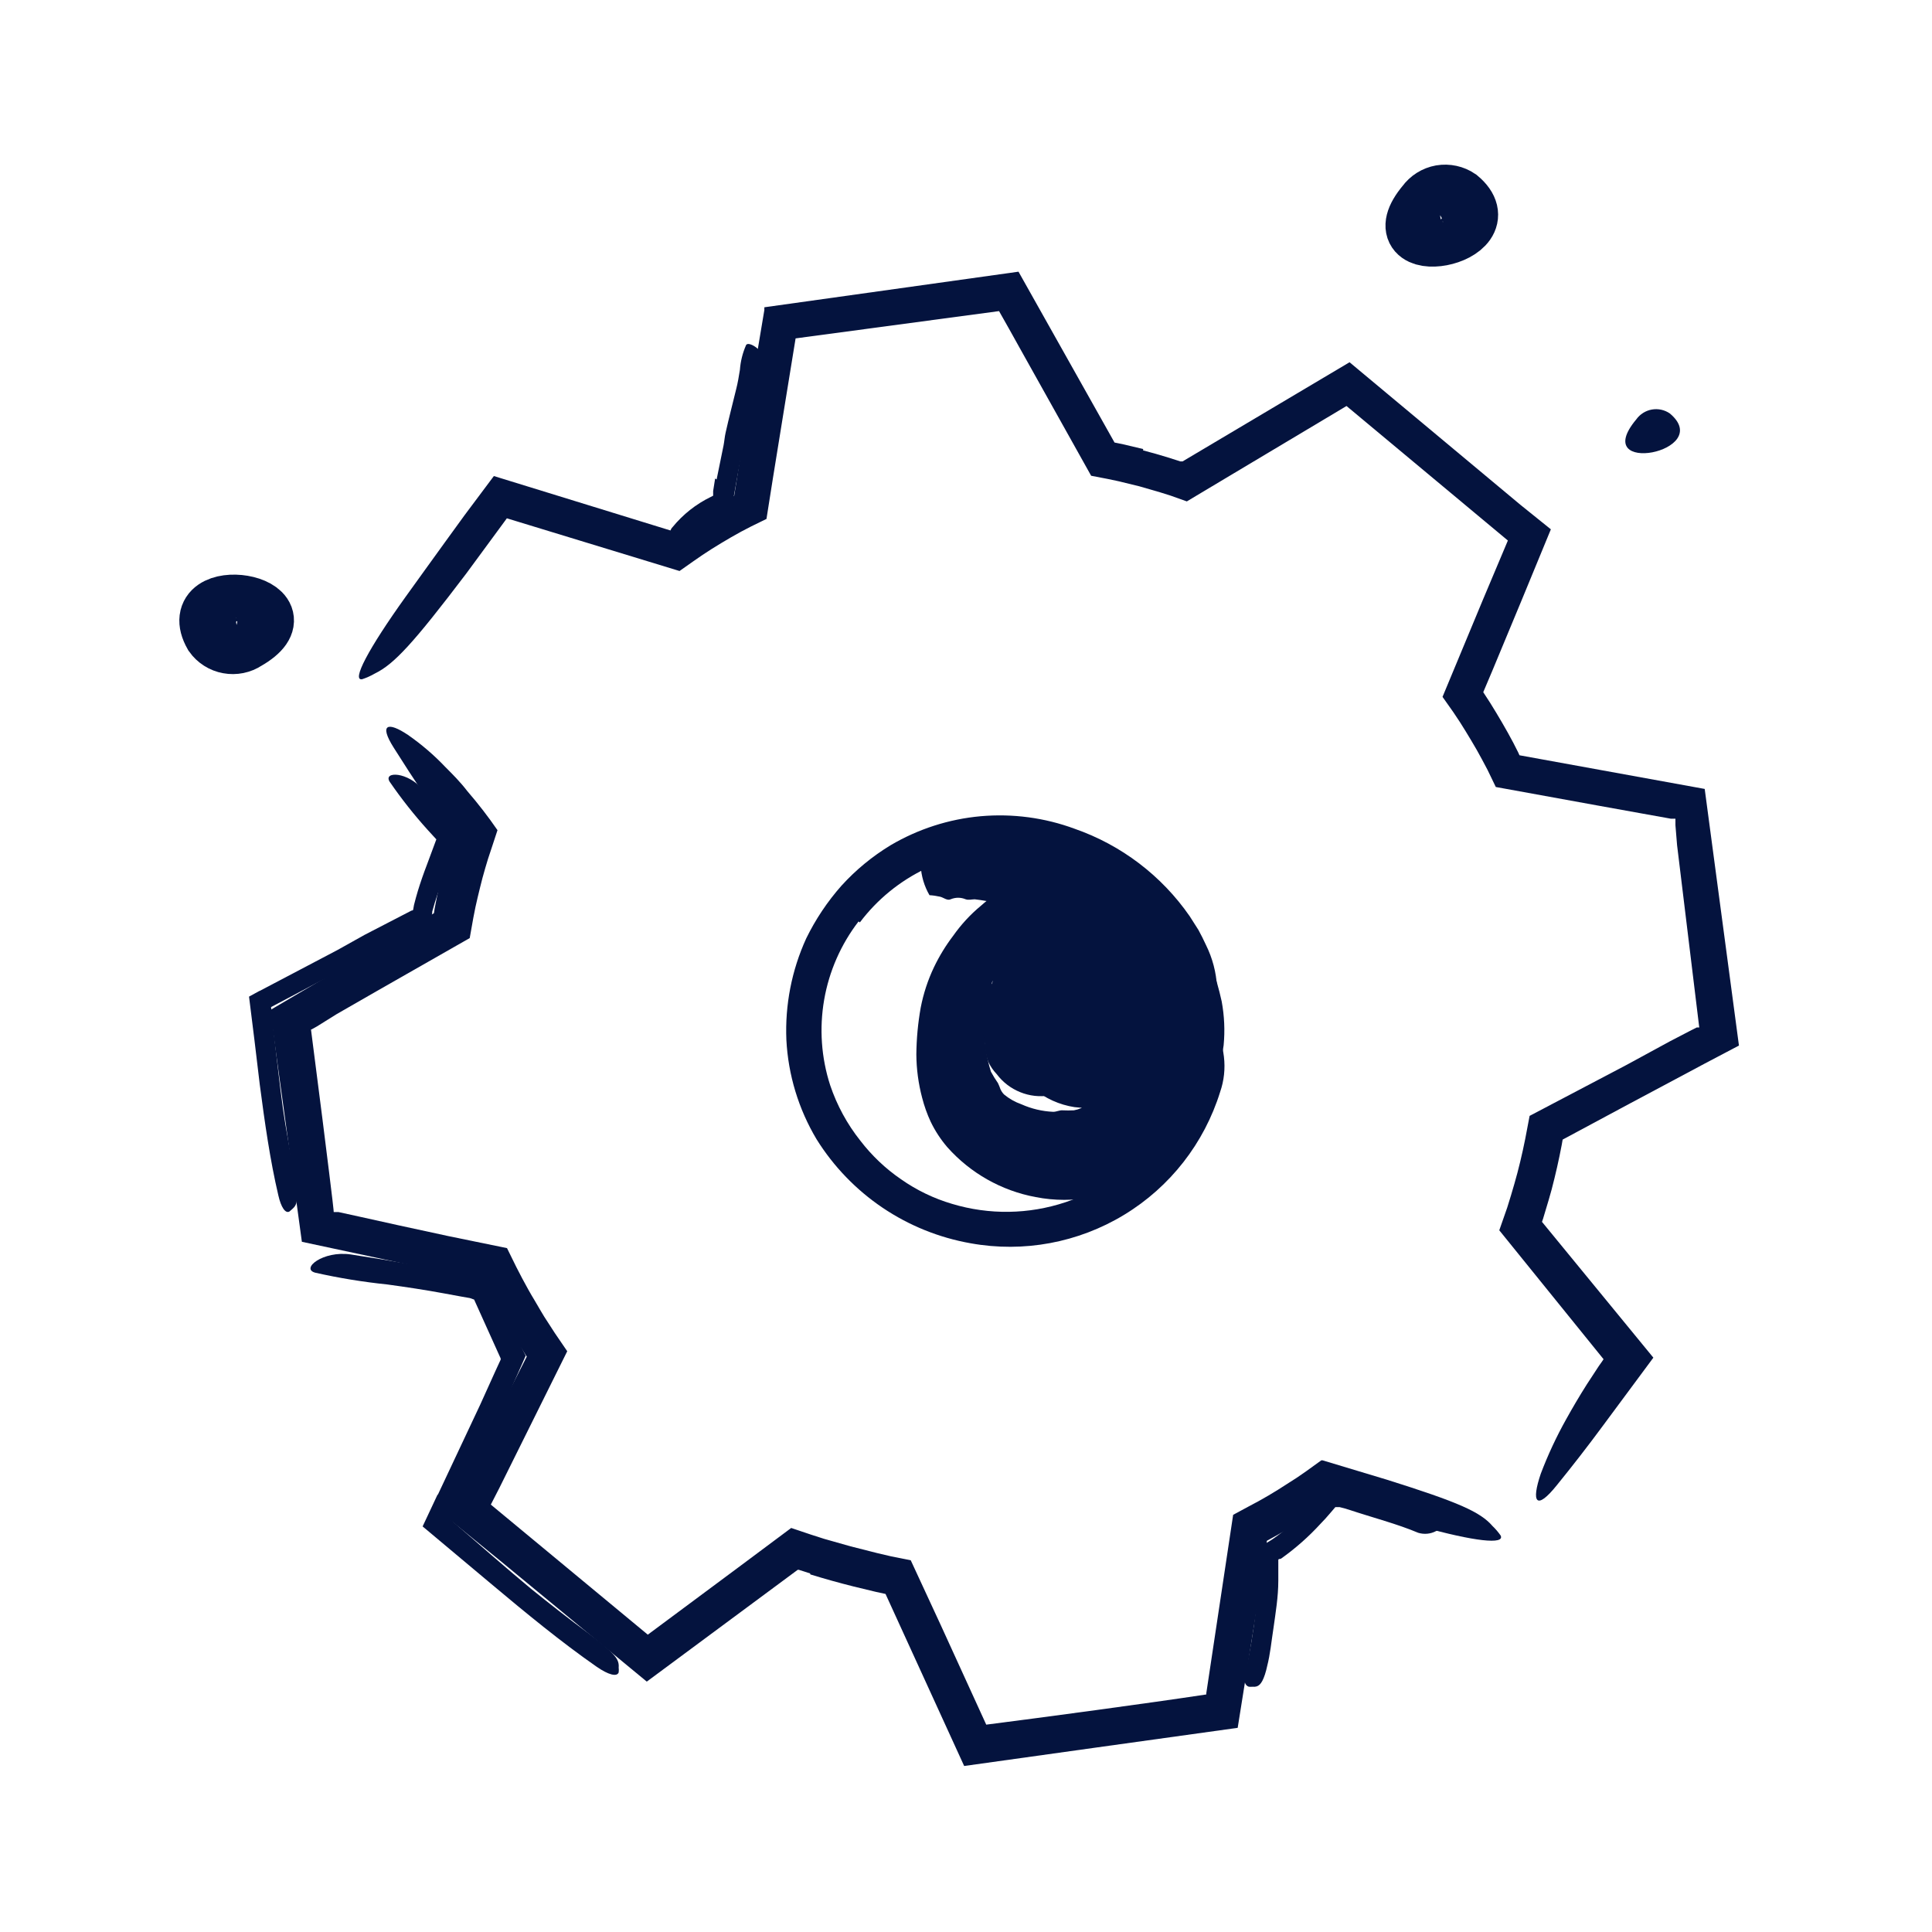 <svg width="40" height="40" viewBox="0 0 40 40" fill="none" xmlns="http://www.w3.org/2000/svg">
<g id="49 1">
<g id="Layer 53">
<path id="Vector" d="M29.512 4.219C29.589 4.112 29.705 4.039 29.834 4.016C29.964 3.994 30.098 4.023 30.206 4.097C31.159 4.894 28.519 5.406 29.512 4.219Z" stroke="#04133E" stroke-width="1.2" stroke-miterlimit="10"/>
<path id="Vector_2" d="M5.1 13.272C4.99 13.345 4.857 13.372 4.727 13.348C4.598 13.325 4.482 13.251 4.406 13.144C3.794 12.062 6.447 12.5 5.1 13.272Z" stroke="#04133E" stroke-width="1.2" stroke-miterlimit="10"/>
<path id="Vector_3" d="M33.878 8.682C33.955 8.575 34.07 8.502 34.2 8.479C34.33 8.456 34.463 8.485 34.572 8.56C35.522 9.357 32.884 9.869 33.878 8.682Z" fill="#04133E"/>
<path id="Vector_4" d="M23.666 9.325C23.841 9.369 24.012 9.419 24.184 9.472L24.438 9.553H24.466H24.484L27.941 7.5L31.484 10.456L32.109 10.959C31.707 11.938 31.303 12.915 30.897 13.887L30.709 14.331L30.853 14.553C30.938 14.688 31.019 14.825 31.1 14.963C31.181 15.1 31.256 15.238 31.331 15.378L31.431 15.575L31.459 15.637L35.294 16.334L36.003 21.647L35.291 22.022L33.75 22.844L32.353 23.594L32.334 23.703L32.288 23.934C32.256 24.087 32.222 24.24 32.184 24.394C32.147 24.547 32.106 24.706 32.062 24.85L31.947 25.234L31.925 25.297L34.231 28.109L33.175 29.534C32.867 29.951 32.554 30.354 32.237 30.744C31.8 31.291 31.7 31.1 31.9 30.512C32.048 30.121 32.226 29.74 32.431 29.375C32.556 29.15 32.697 28.909 32.853 28.663L33.103 28.281L33.169 28.188L33.2 28.141L31.041 25.472L31.206 25L31.284 24.747C31.331 24.594 31.375 24.434 31.416 24.284C31.456 24.134 31.494 23.972 31.528 23.819L31.578 23.581L31.669 23.103L33.672 22.05L34.569 21.562L35.019 21.328L35.131 21.272H35.156H35.181L34.722 17.497L34.688 17.084V16.95H34.625H34.591L34.487 16.931L34.019 16.847L33.081 16.678L30.969 16.294L30.797 15.938L30.684 15.725C30.613 15.594 30.541 15.463 30.462 15.334C30.384 15.206 30.309 15.078 30.228 14.953L30.087 14.741L29.866 14.428L30.7 12.422L31.219 11.191L27.878 8.406L25.534 9.806L24.572 10.381L24.238 10.262L24.022 10.194L23.591 10.069L23.156 9.963L22.934 9.916L22.591 9.85L21.103 7.188C20.966 6.938 20.825 6.691 20.684 6.441L16.472 7.006C16.312 7.978 16.159 8.941 16.003 9.897C15.959 10.181 15.912 10.466 15.869 10.744L15.556 10.897L15.341 11.009C15.203 11.084 15.069 11.162 14.938 11.241C14.806 11.319 14.675 11.403 14.547 11.488L14.353 11.622L14.069 11.822L10.494 10.731L10.453 10.787L9.653 11.875C8.553 13.325 8.159 13.75 7.762 13.944C7.679 13.992 7.591 14.032 7.5 14.062C7.272 14.106 7.622 13.438 8.4 12.353C8.666 11.981 8.937 11.609 9.209 11.231L9.619 10.666L10.225 9.856L13.956 11.006L14.147 10.878C14.284 10.787 14.425 10.703 14.566 10.619C14.706 10.534 14.85 10.45 14.997 10.372L15.2 10.266C15.4 8.997 15.606 7.709 15.825 6.419V6.362L21.087 5.625L23.075 9.162L23.259 9.2L23.669 9.297L23.666 9.325Z" fill="#04133E"/>
<path id="Vector_5" d="M16.772 32.576L16.538 32.501H16.516L13.391 34.816L10.359 32.316L9.241 31.404L10.159 29.557L10.906 28.088L10.728 27.804C10.634 27.648 10.541 27.491 10.45 27.335C10.359 27.179 10.272 27.023 10.188 26.854L10.062 26.61L10.019 26.516L6.25 25.71L5.906 23.185C5.8 22.426 5.697 21.666 5.594 20.913L7.812 19.607L8.984 18.907L9 18.804L9.047 18.566C9.078 18.41 9.113 18.254 9.153 18.094C9.194 17.935 9.234 17.782 9.281 17.629L9.378 17.316L8.8 16.469C8.581 16.157 8.363 15.813 8.153 15.482C7.841 14.991 8.028 14.935 8.447 15.216C8.727 15.411 8.987 15.634 9.222 15.882C9.369 16.029 9.534 16.194 9.675 16.379C9.898 16.637 10.107 16.907 10.3 17.188L10.197 17.501L10.103 17.785L10.044 17.982C10.006 18.113 9.969 18.247 9.938 18.379C9.906 18.51 9.872 18.648 9.844 18.779L9.8 19.001L9.725 19.422L7.812 20.513L6.969 20.997L6.562 21.251L6.456 21.31C6.425 21.329 6.456 21.31 6.438 21.31C6.519 21.935 6.597 22.56 6.678 23.185L6.816 24.291C6.856 24.622 6.925 25.166 6.906 25.094H6.938H6.956H7.006L7.422 25.185L8.253 25.369L9.278 25.591L10.497 25.841L10.691 26.235L10.809 26.463C10.891 26.616 10.978 26.776 11.066 26.919C11.153 27.063 11.244 27.232 11.338 27.369L11.488 27.601L11.744 27.976L10.334 30.816L10.162 31.151L13.412 33.844L15.287 32.451L16.381 31.635L16.791 31.773L17.062 31.86L17.613 32.016L18.169 32.157L18.447 32.222L18.856 32.304L19.481 33.654L20.419 35.707C21.641 35.551 23.759 35.266 24.975 35.082V35.057L25.531 31.363L25.844 31.194L26.059 31.079C26.194 31.004 26.328 30.926 26.459 30.844L26.85 30.594L27.044 30.46L27.356 30.235H27.384L28.712 30.635C30.194 31.101 30.647 31.301 30.9 31.594C30.963 31.654 31.019 31.72 31.069 31.791C31.163 31.985 30.522 31.913 29.425 31.607L27.5 31.107L27.475 31.135L27.278 31.269C27.144 31.36 27.003 31.451 26.863 31.538C26.722 31.626 26.578 31.707 26.434 31.788L26.228 31.901V31.919L26.2 32.123L26.128 32.585C26.081 32.898 26.031 33.21 25.984 33.523C25.866 34.268 25.746 35.018 25.625 35.773L22.709 36.179L19.962 36.563L18.334 33.001L18.131 32.957L17.675 32.847C17.363 32.769 17.075 32.688 16.778 32.597L16.772 32.576Z" fill="#04133E"/>
<path id="Vector_6" d="M9.062 30.953L9.944 29.078L10.256 28.388L10.344 28.197L10.366 28.15V28.125L9.816 26.906L9.728 26.875L9.55 26.844L9.191 26.778C8.803 26.706 8.409 26.647 8.022 26.594C7.52 26.542 7.021 26.461 6.528 26.35C6.216 26.269 6.687 25.888 7.262 25.972C7.717 26.041 8.17 26.116 8.622 26.197L9.3 26.325L9.641 26.394L9.809 26.428L10.122 26.488L10.25 26.756L10.319 26.91C10.397 27.088 10.484 27.266 10.572 27.444L10.884 28.069L10.556 28.81L9.687 30.728L9.341 31.472L9.512 31.622C10.003 32.047 10.494 32.478 10.991 32.891C11.378 33.203 11.775 33.516 12.169 33.806L12.428 34.006C12.741 34.263 12.822 34.369 12.809 34.522C12.813 34.556 12.813 34.591 12.809 34.625C12.775 34.722 12.597 34.678 12.35 34.506C11.619 33.997 10.897 33.403 10.178 32.8L8.75 31.603L9.062 30.938V30.953Z" fill="#04133E"/>
<path id="Vector_7" d="M5.378 20.515L6.987 19.669L7.547 19.356L8.519 18.853C8.519 18.853 8.559 18.853 8.556 18.822L8.572 18.734C8.597 18.637 8.622 18.541 8.65 18.45C8.706 18.267 8.769 18.085 8.838 17.906L9.034 17.378L8.859 17.187C8.574 16.872 8.31 16.538 8.069 16.187C7.925 15.962 8.45 15.975 8.756 16.353L9.094 16.772L9.525 17.319C9.409 17.603 9.297 17.887 9.184 18.172C9.093 18.399 9.015 18.632 8.95 18.869C8.95 18.922 8.931 18.981 8.922 19.034C8.912 19.087 8.922 19.1 8.897 19.106L8.819 19.147L8.591 19.269L8.238 19.459L7.531 19.834L5.969 20.662L5.612 20.85L5.662 21.331C5.728 21.875 5.784 22.422 5.859 22.962C5.919 23.381 6 23.787 6.072 24.212L6.122 24.484C6.172 24.825 6.159 24.937 6.059 25.025C6.034 25.044 6.013 25.069 5.991 25.084C5.909 25.128 5.819 24.997 5.763 24.75C5.591 24.019 5.481 23.237 5.378 22.453C5.307 21.847 5.233 21.241 5.156 20.634L5.366 20.519L5.378 20.515Z" fill="#04133E"/>
<path id="Vector_8" d="M14.837 9.926L14.981 9.219C14.997 9.135 15.003 9.047 15.022 8.963C15.091 8.651 15.169 8.36 15.241 8.06C15.275 7.929 15.297 7.791 15.319 7.657C15.332 7.48 15.375 7.307 15.447 7.144C15.503 7.047 15.856 7.288 15.812 7.472C15.742 7.815 15.652 8.153 15.54 8.485C15.483 8.69 15.439 8.899 15.409 9.11C15.366 9.344 15.319 9.579 15.275 9.816L15.197 10.251L15.15 10.563C14.995 10.623 14.846 10.697 14.703 10.782C14.564 10.873 14.434 10.977 14.316 11.094L14.237 11.169C14.134 11.257 14.084 11.263 13.991 11.194L13.925 11.15C13.909 11.135 13.896 11.117 13.888 11.096C13.879 11.076 13.875 11.054 13.875 11.032C13.875 11.01 13.879 10.988 13.888 10.967C13.896 10.947 13.909 10.928 13.925 10.913C14.14 10.65 14.41 10.437 14.716 10.288L14.765 10.263V10.229V10.166L14.806 9.907L14.837 9.926Z" fill="#04133E"/>
<path id="Vector_9" d="M26.044 32.203V32.06C26.103 32.016 26.156 31.988 26.219 31.947L26.306 31.894L26.353 31.863C26.409 31.825 26.472 31.779 26.531 31.732C26.65 31.632 26.766 31.525 26.881 31.419C26.997 31.313 27.05 31.232 27.137 31.141L27.281 30.994L27.375 30.888L27.491 30.76C27.803 30.816 27.906 30.847 28.069 30.888L28.534 31.01L29.125 31.172C29.395 31.226 29.649 31.345 29.863 31.519C29.931 31.585 29.863 31.654 29.731 31.7C29.618 31.76 29.485 31.772 29.363 31.735C28.925 31.55 28.425 31.422 27.928 31.257C27.864 31.236 27.8 31.218 27.734 31.203H27.681H27.647L27.534 31.335C27.472 31.407 27.409 31.479 27.344 31.544C27.098 31.813 26.825 32.055 26.528 32.266C26.506 32.285 26.466 32.266 26.466 32.3V32.725C26.466 33.063 26.409 33.397 26.363 33.728C26.322 33.988 26.3 34.244 26.234 34.5C26.222 34.559 26.206 34.616 26.188 34.672C26.119 34.879 26.05 34.932 25.938 34.922C25.91 34.924 25.883 34.924 25.856 34.922C25.772 34.897 25.744 34.791 25.778 34.654C25.877 34.219 25.951 33.78 26 33.338C26 33.169 26.034 33 26.041 32.828V32.569V32.188L26.044 32.203Z" fill="#04133E"/>
<path id="Vector_10" d="M17.775 19.078C17.41 19.553 17.165 20.11 17.063 20.701C16.961 21.292 17.003 21.898 17.188 22.469C17.328 22.884 17.539 23.273 17.812 23.616C18.049 23.925 18.334 24.196 18.656 24.416C18.978 24.642 19.335 24.814 19.712 24.925C20.48 25.156 21.299 25.144 22.059 24.891C22.739 24.666 23.339 24.248 23.784 23.688C24.329 22.963 24.643 22.092 24.688 21.188C24.706 20.909 24.9 20.916 25.097 21.188C25.229 21.397 25.312 21.633 25.34 21.878C25.369 22.124 25.343 22.372 25.262 22.606C24.932 23.669 24.225 24.575 23.273 25.152C22.322 25.729 21.192 25.939 20.097 25.741C19.444 25.626 18.822 25.375 18.272 25.004C17.723 24.633 17.257 24.15 16.906 23.587C16.533 22.962 16.318 22.255 16.281 21.528C16.251 20.807 16.391 20.088 16.691 19.431C16.884 19.035 17.13 18.667 17.422 18.337C17.718 18.011 18.061 17.729 18.438 17.5C19.008 17.164 19.646 16.958 20.305 16.899C20.965 16.841 21.629 16.929 22.25 17.159C23.215 17.495 24.049 18.129 24.631 18.969L24.812 19.253C24.866 19.35 24.916 19.453 24.969 19.566C25.103 19.837 25.181 20.132 25.197 20.434C25.204 20.509 25.195 20.585 25.172 20.657C25.148 20.728 25.11 20.794 25.059 20.85C25.021 20.895 24.979 20.936 24.931 20.972C24.775 21.056 24.659 20.75 24.475 20.266C24.186 19.533 23.696 18.896 23.062 18.428C22.428 17.953 21.667 17.678 20.875 17.637C20.286 17.618 19.701 17.737 19.166 17.984C18.629 18.24 18.161 18.622 17.803 19.097L17.775 19.078Z" fill="#04133E"/>
<path id="Vector_11" d="M19.062 20.863C19.118 20.573 19.21 20.291 19.337 20.025C19.447 19.795 19.58 19.577 19.734 19.375C19.898 19.142 20.092 18.931 20.312 18.75C20.704 18.399 21.187 18.168 21.706 18.084C21.9 18.059 22.096 18.066 22.287 18.103C22.367 18.12 22.445 18.143 22.522 18.172C22.597 18.191 22.631 18.278 22.637 18.378C22.636 18.45 22.62 18.521 22.588 18.586C22.557 18.651 22.512 18.708 22.456 18.753C22.41 18.796 22.358 18.831 22.3 18.856C22.156 18.874 22.017 18.917 21.887 18.981C21.797 19.025 21.706 19.075 21.612 19.131C21.513 19.182 21.417 19.239 21.325 19.303C21.16 19.398 21.019 19.53 20.912 19.688C20.841 19.816 20.766 19.913 20.684 20.031C20.602 20.146 20.546 20.279 20.522 20.419C20.46 20.679 20.415 20.943 20.387 21.209C20.372 21.541 20.416 21.872 20.516 22.188C20.56 22.269 20.609 22.349 20.662 22.425C20.681 22.465 20.698 22.506 20.712 22.547C20.73 22.589 20.756 22.627 20.787 22.659C20.894 22.748 21.016 22.817 21.147 22.863C21.355 22.956 21.578 23.009 21.806 23.019C21.872 23.019 21.934 22.984 21.997 22.988C22.076 22.992 22.155 22.992 22.234 22.988C22.336 22.97 22.431 22.929 22.512 22.866C22.512 22.866 22.512 22.838 22.512 22.825C22.512 22.813 22.572 22.694 22.619 22.644C22.668 22.589 22.723 22.539 22.781 22.494C22.96 22.336 23.111 22.149 23.228 21.941C23.375 21.716 23.46 21.456 23.474 21.187C23.488 20.919 23.43 20.651 23.306 20.413C23.262 20.313 23.2 20.194 23.156 20.1C23.14 20.068 23.12 20.039 23.097 20.013C23.032 19.955 22.949 19.922 22.862 19.919C22.721 19.908 22.579 19.934 22.45 19.994L22.422 20.013C22.394 20.034 22.319 20.013 22.362 20.125C22.362 20.169 22.344 20.156 22.328 20.159C22.312 20.163 22.275 20.159 22.328 20.219C22.381 20.278 22.328 20.247 22.306 20.241C22.258 20.216 22.204 20.205 22.15 20.209C22.112 20.209 22.087 20.247 22.131 20.306C22.175 20.366 22.1 20.331 22.1 20.35C22.1 20.444 22.006 20.475 22.116 20.569C22.15 20.597 22.069 20.622 22.044 20.663C22.019 20.703 22.012 20.691 22.044 20.706C22.119 20.759 22.112 20.809 22.094 20.878C22.075 20.947 22.141 21.044 22.178 21.109L22.237 21.197C22.26 21.219 22.281 21.243 22.3 21.269C22.35 21.319 22.391 21.378 22.419 21.366C22.447 21.353 22.45 21.334 22.456 21.338C22.462 21.341 22.487 21.306 22.516 21.288C22.544 21.269 22.562 21.309 22.578 21.288C22.728 21.231 22.857 21.13 22.947 20.997C22.947 20.997 22.947 20.981 22.947 20.978H22.978C23.045 20.996 23.115 21.003 23.184 21H23.222L22.975 21.097L23.056 21.059C23.106 21.034 23.172 20.978 23.197 20.972C23.353 20.856 23.337 20.8 23.331 20.859C23.328 20.873 23.328 20.887 23.331 20.9C23.328 20.921 23.328 20.942 23.331 20.963C23.341 21.007 23.354 21.051 23.372 21.094C23.389 21.13 23.407 21.166 23.428 21.2H23.409C23.369 21.17 23.326 21.144 23.281 21.122C23.194 21.078 23.097 21.058 23 21.066C23 21.066 23 21.066 22.972 21.088C22.92 21.133 22.862 21.17 22.8 21.2C22.736 21.234 22.667 21.253 22.595 21.258C22.523 21.263 22.452 21.253 22.384 21.228C22.256 21.175 22.178 21.084 22.184 21.038C22.199 20.869 22.248 20.706 22.33 20.558C22.411 20.41 22.522 20.281 22.656 20.178C22.773 20.097 22.903 20.037 23.041 20C23.122 19.972 23.205 19.953 23.291 19.944C23.395 19.936 23.501 19.944 23.603 19.969C23.809 20.02 23.992 20.138 24.125 20.303C24.183 20.369 24.231 20.443 24.269 20.522C24.314 20.6 24.349 20.684 24.372 20.772C24.449 21.094 24.411 21.434 24.266 21.731C24.166 21.947 24.032 22.144 23.869 22.316C23.67 22.528 23.43 22.698 23.162 22.813C23.02 22.863 22.872 22.9 22.722 22.922C22.564 22.942 22.404 22.942 22.247 22.922C21.933 22.874 21.64 22.741 21.397 22.538C21.102 22.302 20.87 21.997 20.722 21.65C20.589 21.309 20.527 20.944 20.541 20.578C20.533 20.258 20.589 19.939 20.706 19.641C20.727 19.598 20.754 19.558 20.784 19.522C20.819 19.475 20.856 19.428 20.887 19.378L21.037 19.163C21.056 19.131 21.081 19.109 21.1 19.078C21.119 19.047 21.1 19.019 21.131 19.013C21.226 18.976 21.317 18.93 21.403 18.875L21.641 18.706C21.678 18.681 21.725 18.675 21.759 18.647C21.935 18.501 22.14 18.396 22.361 18.338C22.582 18.28 22.813 18.272 23.037 18.313C23.128 18.344 23.226 18.344 23.316 18.313C23.345 18.301 23.376 18.297 23.407 18.301C23.438 18.305 23.468 18.317 23.494 18.334C23.618 18.412 23.752 18.475 23.891 18.522C24.034 18.573 24.165 18.651 24.278 18.753C24.39 18.859 24.494 18.971 24.591 19.091L24.656 19.181L24.697 19.247C24.721 19.293 24.743 19.34 24.762 19.388C24.841 19.584 24.994 19.759 25.075 19.969C25.164 20.219 25.237 20.475 25.294 20.734C25.349 21.033 25.363 21.338 25.334 21.641C25.302 21.878 25.243 22.11 25.159 22.334C24.972 22.833 24.687 23.29 24.322 23.678C24.117 23.903 23.895 24.112 23.659 24.303C23.352 24.533 23.001 24.697 22.628 24.784C22.236 24.861 21.833 24.861 21.441 24.784C20.733 24.652 20.09 24.288 19.612 23.75C19.476 23.591 19.36 23.414 19.269 23.225C19.194 23.064 19.135 22.897 19.091 22.725C19.014 22.433 18.974 22.133 18.972 21.831C18.975 21.506 19.005 21.182 19.062 20.863Z" fill="#04133E"/>
<path id="Vector_12" d="M21.875 20.959C21.875 20.959 21.797 20.534 21.631 20.478C21.582 20.457 21.528 20.451 21.475 20.462C21.423 20.472 21.375 20.499 21.337 20.537C21.299 20.572 21.263 20.611 21.231 20.653C21.206 20.684 21.197 20.712 21.194 20.712C21.191 20.712 21.141 20.734 21.069 20.712C20.955 20.706 20.845 20.665 20.756 20.594C20.712 20.55 20.678 20.5 20.684 20.465C20.711 20.327 20.769 20.197 20.853 20.084C20.984 19.921 21.163 19.802 21.366 19.747C21.545 19.709 21.73 19.709 21.909 19.747C22.203 19.787 22.369 20.019 22.553 20.175C22.72 20.35 22.838 20.565 22.897 20.8C22.997 21.141 22.967 21.508 22.812 21.828C22.776 21.939 22.725 22.044 22.659 22.14C22.556 22.252 22.437 22.348 22.306 22.425C22.135 22.552 21.938 22.64 21.728 22.681C21.523 22.714 21.314 22.69 21.122 22.612C20.93 22.535 20.762 22.406 20.637 22.24C20.564 22.164 20.503 22.075 20.459 21.978C20.418 21.866 20.395 21.747 20.391 21.628C20.365 21.467 20.351 21.304 20.35 21.14C20.346 21.12 20.34 21.1 20.331 21.081C20.314 20.984 20.314 20.884 20.331 20.787C20.359 20.694 20.395 20.603 20.438 20.515C20.605 20.225 20.851 19.988 21.147 19.831C21.318 19.749 21.497 19.685 21.681 19.64C21.794 19.612 21.922 19.581 21.994 19.553C22.066 19.525 22.072 19.519 22.066 19.537H22.094C22.116 19.537 22.128 19.537 22.166 19.434C22.183 19.374 22.19 19.312 22.188 19.25C22.189 19.205 22.178 19.161 22.156 19.122C22.156 19.122 22.181 19.072 22.084 19.122C22.05 19.14 22.066 19.122 22.069 19.122C22.072 19.122 22.091 19.087 22.028 19.122C21.966 19.156 22.009 19.122 22.028 19.122C22.087 19.04 22.125 18.944 22.028 19.009C21.997 19.028 22.028 18.987 22.003 18.987C21.931 18.987 21.925 18.903 21.816 18.965C21.781 18.987 21.794 18.912 21.781 18.881C21.769 18.85 21.781 18.847 21.759 18.856C21.697 18.897 21.663 18.878 21.641 18.828C21.619 18.778 21.531 18.79 21.475 18.775L21.284 18.75C21.213 18.721 21.137 18.706 21.059 18.703C21.034 18.703 21.003 18.728 20.978 18.728C20.953 18.728 20.834 18.747 20.766 18.747C20.697 18.747 20.703 18.712 20.669 18.706C20.508 18.667 20.345 18.638 20.181 18.619C20.119 18.619 20.056 18.64 19.994 18.619C19.944 18.598 19.891 18.587 19.837 18.587C19.784 18.587 19.731 18.598 19.681 18.619C19.613 18.653 19.534 18.581 19.462 18.565C19.391 18.549 19.317 18.538 19.244 18.534C19.136 18.348 19.074 18.139 19.062 17.925C19.011 17.732 19.001 17.531 19.034 17.334C19.113 17.334 19.538 17.2 19.972 17.15C20.282 17.101 20.596 17.087 20.909 17.106C21.125 17.156 21.341 17.222 21.556 17.287C21.703 17.334 21.869 17.359 22.009 17.422C22.15 17.484 22.306 17.581 22.459 17.659C22.613 17.737 22.722 17.769 22.856 17.847C22.878 17.847 22.891 17.878 22.906 17.897C22.924 17.921 22.943 17.943 22.966 17.962C23 17.99 23.038 18.012 23.075 18.044L23.119 18.078C23.119 18.078 23.159 18.078 23.163 18.078C23.175 18.196 23.228 18.307 23.312 18.39C23.328 18.412 23.331 18.444 23.347 18.465C23.444 18.559 23.517 18.675 23.56 18.803C23.604 18.93 23.616 19.066 23.597 19.2C23.597 19.253 23.575 19.297 23.625 19.347C23.637 19.359 23.643 19.375 23.643 19.392C23.643 19.409 23.637 19.425 23.625 19.437C23.528 19.565 23.606 19.709 23.556 19.834C23.522 19.984 23.461 20.127 23.378 20.256C23.266 20.387 23.203 20.569 23.066 20.662C22.921 20.774 22.765 20.869 22.6 20.947C22.422 21.028 22.288 21.078 22.219 21.1C22.15 21.122 22.05 21.14 21.988 21.165C21.932 21.182 21.878 21.205 21.828 21.234C21.809 21.234 21.806 21.234 21.809 21.253C21.809 21.253 21.809 21.315 21.831 21.347C21.853 21.378 21.831 21.384 21.831 21.378C21.781 21.394 21.733 21.419 21.691 21.45C21.646 21.467 21.607 21.496 21.578 21.534C21.553 21.534 21.578 21.572 21.578 21.425C21.578 21.406 21.578 21.362 21.578 21.331C21.595 21.337 21.614 21.337 21.631 21.331C21.682 21.317 21.729 21.291 21.769 21.257C21.809 21.222 21.841 21.179 21.863 21.131C21.868 21.11 21.875 21.089 21.884 21.069C21.883 21.05 21.883 21.031 21.884 21.012C21.886 20.994 21.883 20.976 21.875 20.959Z" fill="#04133E"/>
</g>
</g>
</svg>
